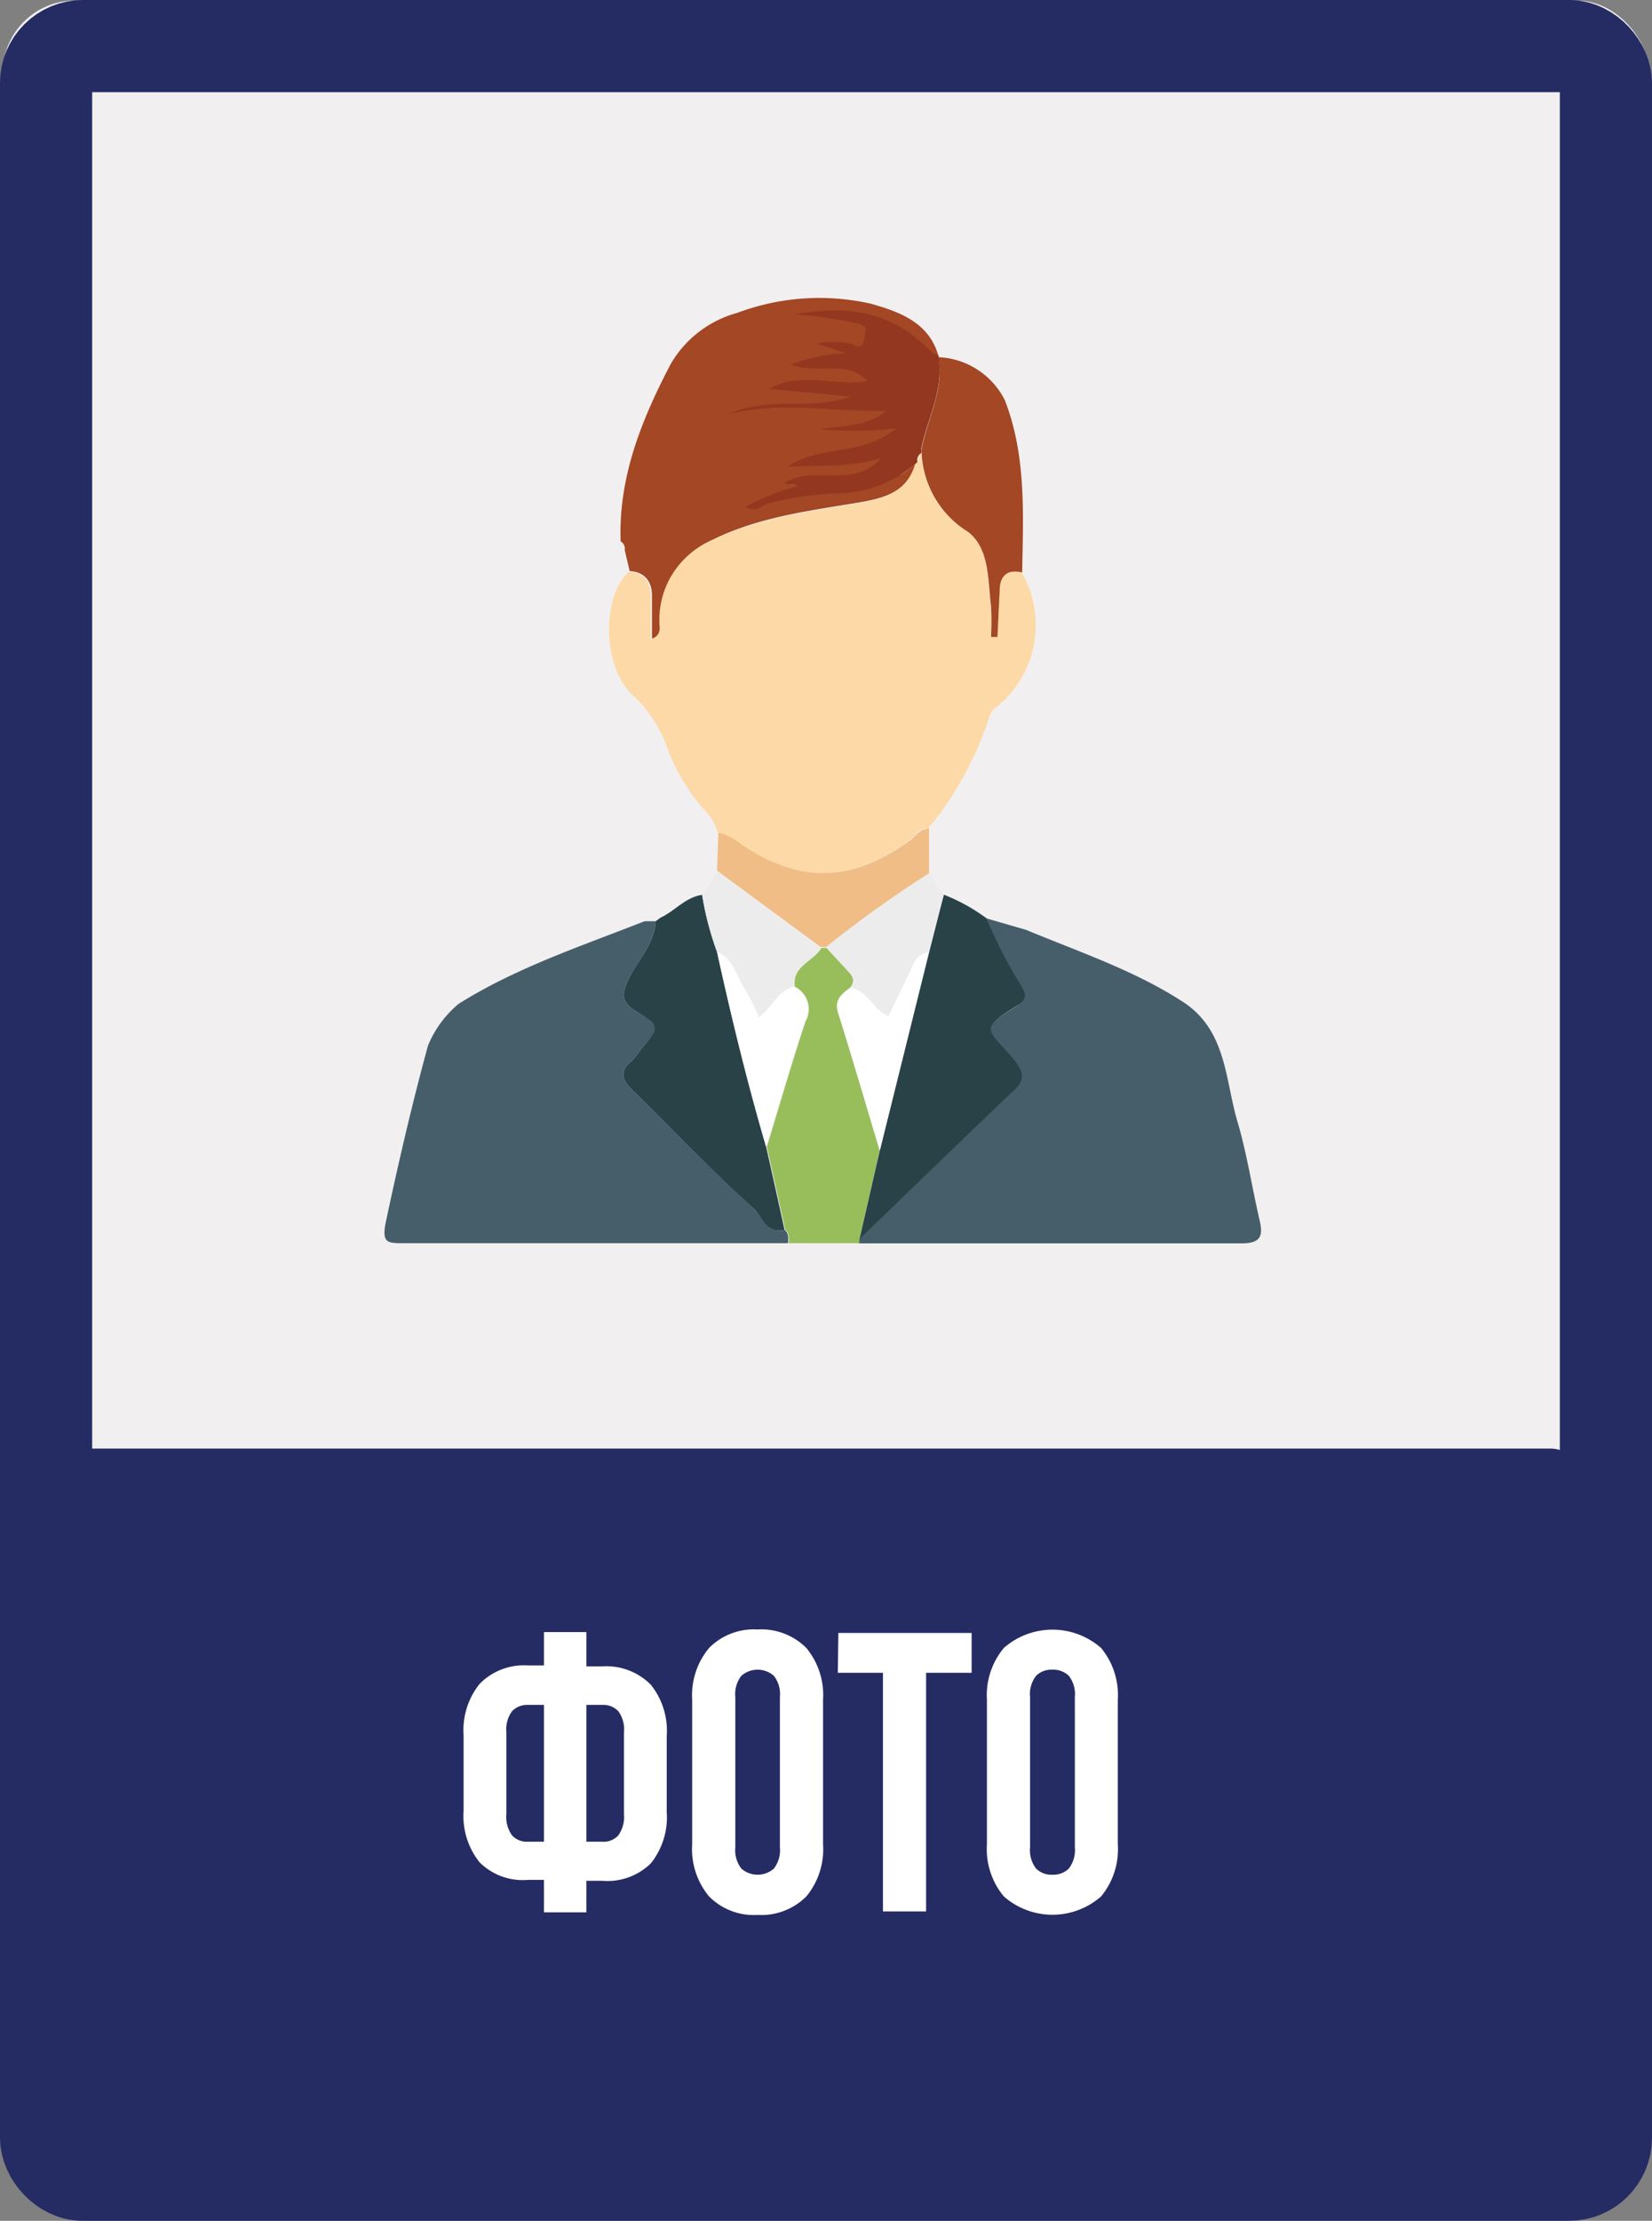 <svg id="bb09bbb5-4e50-48c2-ad8f-474a01f8f3e1" data-name="Слой 1" xmlns="http://www.w3.org/2000/svg" viewBox="0 0 89.62 120.44"><rect x="0" y="0" width="89.62" height="120.44" fill="#808080" stroke="none"/><rect x="0.15" y="0.03" width="89.31" height="120.12" rx="3.91" style="fill:#f2eff0"/><rect x="2.5" y="2.5" width="84.62" height="115.44" rx="2" style="fill:none;stroke:#252c64;stroke-miterlimit:10;stroke-width:5px"/><rect x="1.5" y="78.56" width="84.62" height="38.53" rx="2" style="fill:#252c64"/><path d="M1674.92,1162.6l-.27-1.14a.45.45,0,0,0-.22-.47h0c-.13-3.49,1.15-6.62,2.71-9.61a6,6,0,0,1,3.61-2.78,12.67,12.67,0,0,1,7.25-.5c1.51.43,3.17,1,3.67,2.84l0,0a1.08,1.08,0,0,1-.33-.13c-2.2-2.26-4.45-2.59-7.53-2.08a22.18,22.18,0,0,1,3.42.48c.71.13.45.54.4.9-.09.6-.49.27-.75.2a4.93,4.93,0,0,0-1.86,0l1.64.52a10.24,10.24,0,0,0-3,.62c1.49.56,3-.3,4.15.89-1.78.34-3.6-.55-5.33.43l4.44.42c-2.16.78-4.5-.09-6.6.95,2.76-.72,5.53-.12,8.52-.18-1.17.92-2.43.75-3.58,1a19.21,19.21,0,0,0,4.13-.06c-1.84,1.57-4.23.88-5.9,2.1,1.72-.12,3.44.06,5.07-.49-1.45,1.73-3.63.34-5.22,1.35.14.21.52-.09.66.19a12.65,12.65,0,0,0-2.84,1.11c.59.35.91-.12,1.31-.21a17,17,0,0,1,3.75-.53,6.55,6.55,0,0,0,4.26-1.69c-.45,1.58-1.78,1.92-3.12,2.15-2.74.46-5.47.79-8,2.05a4.66,4.66,0,0,0-2.76,4.33c0,.34.19.8-.47,1,0-.84,0-1.59,0-2.33S1675.76,1162.65,1674.92,1162.6Z" transform="translate(-1640.76 -1131.63)" style="fill:#a34724"/><path d="M1695.27,1153.33c1.17,3,1,6.2.94,9.35-.83-.2-1.17.19-1.2,1l-.12,2.5h-.37a13.75,13.75,0,0,0,0-1.7c-.17-1.41-.08-3.1-1.24-4a5.33,5.33,0,0,1-2.53-4.48c.33-1.68,1.25-3.25.92-5l0,0A4.24,4.24,0,0,1,1695.27,1153.33Z" transform="translate(-1640.76 -1131.63)" style="fill:#a34724"/><path d="M1675.73,1181.59h.6c-.06,1.26-1,2.12-1.49,3.19-.38.82-.35,1.23.46,1.72,1.3.78,1.26.84.26,2a4.19,4.19,0,0,1-.51.65c-.8.65-.47,1.13.13,1.71,2.16,2.1,4.23,4.29,6.46,6.31.46.42.72,1.39,1.68,1.16.25.19.2.46.19.72q-10.5,0-21,0c-.76,0-1-.08-.85-1,.69-3.26,1.44-6.5,2.32-9.72a5.86,5.86,0,0,1,1.66-2.26C1668.78,1184.1,1672.3,1182.94,1675.73,1181.59Z" transform="translate(-1640.76 -1131.63)" style="fill:#455e6a"/><path d="M1694.29,1181.44l2.14.62c2.93,1.22,6,2.24,8.65,4,2.21,1.55,2.15,4.13,2.8,6.36.52,1.74.79,3.56,1.2,5.33.2.85.15,1.32-1,1.31-6.92,0-13.85,0-20.77,0a.59.59,0,0,1,0-.23c2.71-2.61,5.41-5.24,8.17-7.81.8-.74.87-1.14.09-2-1.32-1.53-1.8-1.52.26-2.77.7-.42.44-.8.15-1.26A22.87,22.87,0,0,1,1694.29,1181.44Z" transform="translate(-1640.76 -1131.63)" style="fill:#455e6a"/><path d="M1687.39,1198.82a.59.59,0,0,0,0,.23h-3.84c0-.26.06-.53-.19-.72-.33-1.5-.66-3-1-4.51.7-2.26,1.35-4.54,2.1-6.79a1.36,1.36,0,0,0-.58-1.89c-.16-1.13,1-1.35,1.44-2.1h.29c.35.37.68.74,1,1.09s.63.59.27,1.06-.88.64-.66,1.35c.78,2.48,1.51,5,2.26,7.48Z" transform="translate(-1640.76 -1131.63)" style="fill:#98be5c"/><path d="M1690.73,1156a5.33,5.33,0,0,0,2.53,4.48c1.16.87,1.07,2.56,1.24,4a13.75,13.75,0,0,1,0,1.7h.37l.12-2.5c0-.79.37-1.18,1.2-1a5.73,5.73,0,0,1-1.36,7.29,1,1,0,0,0-.37.44,18.45,18.45,0,0,1-3.34,6.14c-.53,0-.8.5-1.18.77-3.09,2.17-5.82,2.22-9,.11a3,3,0,0,0-1.25-.64,2.56,2.56,0,0,0-.71-1.22,11.12,11.12,0,0,1-1.93-3.13,7.23,7.23,0,0,0-1.85-3c-1.79-1.49-1.82-5.5-.32-6.8.84.05,1.17.56,1.18,1.34s0,1.49,0,2.33c.66-.25.45-.71.47-1a4.66,4.66,0,0,1,2.76-4.33c2.56-1.26,5.29-1.59,8-2.05,1.34-.23,2.67-.57,3.12-2.15h0a.45.45,0,0,0,.2-.49A.24.24,0,0,0,1690.73,1156Z" transform="translate(-1640.76 -1131.63)" style="fill:#fcd9a6"/><path d="M1687.39,1198.82c.37-1.6.73-3.2,1.1-4.8l2.67-10.75.8-3.12a10,10,0,0,1,2.33,1.29,22.87,22.87,0,0,0,1.77,3.49c.29.46.55.84-.15,1.26-2.06,1.25-1.58,1.24-.26,2.77.78.91.71,1.31-.09,2C1692.8,1193.58,1690.1,1196.21,1687.39,1198.82Z" transform="translate(-1640.76 -1131.63)" style="fill:#284248"/><path d="M1679.73,1176.79a3,3,0,0,1,1.25.64c3.16,2.11,5.89,2.06,9-.11.38-.27.65-.72,1.18-.77,0,.81,0,1.63,0,2.44a65.12,65.12,0,0,0-5.59,4h-.29l-5.62-4.14Z" transform="translate(-1640.76 -1131.63)" style="fill:#f0bd86"/><path d="M1685.57,1183a65.12,65.12,0,0,1,5.59-4c.27.39.53.78.8,1.16-.27,1-.53,2.08-.8,3.12a1.12,1.12,0,0,0-.92.8c-.41.89-.85,1.77-1.28,2.66-.86-.33-1.12-1.4-2.07-1.54.36-.47,0-.76-.27-1.06S1685.92,1183.41,1685.57,1183Z" transform="translate(-1640.76 -1131.63)" style="fill:#ececec"/><path d="M1682.32,1193.82c.34,1.51.67,3,1,4.51-1,.23-1.22-.74-1.68-1.16-2.23-2-4.3-4.21-6.46-6.31-.6-.58-.93-1.06-.13-1.71a4.19,4.19,0,0,0,.51-.65c1-1.17,1-1.23-.26-2-.81-.49-.84-.9-.46-1.72.49-1.07,1.43-1.93,1.49-3.19h0l.26-.19c.78-.36,1.35-1.11,2.26-1.24a16.64,16.64,0,0,0,.81,3.1C1680.44,1186.81,1681.3,1190.34,1682.32,1193.82Z" transform="translate(-1640.76 -1131.63)" style="fill:#284248"/><path d="M1679.66,1183.26a16.64,16.64,0,0,1-.81-3.1l.81-1.26,5.62,4.14c-.4.75-1.6,1-1.44,2.1-.88.21-1.17,1.12-1.9,1.66-.29-.59-.52-1.13-.83-1.63C1680.69,1184.49,1680.53,1183.6,1679.66,1183.26Z" transform="translate(-1640.76 -1131.63)" style="fill:#ececec"/><path d="M1686.89,1185.19c.95.14,1.21,1.21,2.07,1.54.43-.89.87-1.77,1.28-2.66a1.12,1.12,0,0,1,.92-.8l-2.67,10.75c-.75-2.5-1.48-5-2.26-7.48C1686,1185.83,1686.44,1185.52,1686.89,1185.19Z" transform="translate(-1640.76 -1131.63)" style="fill:#fff"/><path d="M1679.66,1183.26c.87.34,1,1.23,1.45,1.91.31.5.54,1,.83,1.63.73-.54,1-1.45,1.9-1.66a1.36,1.36,0,0,1,.58,1.89c-.75,2.25-1.4,4.53-2.1,6.79C1681.3,1190.34,1680.44,1186.81,1679.66,1183.26Z" transform="translate(-1640.76 -1131.63)" style="fill:#fff"/><path d="M1670.27,1233.58h-.87a3.32,3.32,0,0,1-2.62-.95,4,4,0,0,1-.87-2.78v-4.12a4,4,0,0,1,.87-2.78,3.36,3.36,0,0,1,2.62-1h.87v-1.81h2.3V1222h.87a3.4,3.4,0,0,1,2.63,1,4,4,0,0,1,.86,2.78v4.12a4,4,0,0,1-.86,2.78,3.36,3.36,0,0,1-2.63.95h-.87v1.71h-2.3Zm0-9.49h-.87a1.13,1.13,0,0,0-.86.34,1.67,1.67,0,0,0-.31,1.15V1230a1.73,1.73,0,0,0,.31,1.17,1.09,1.09,0,0,0,.86.34h.87Zm2.3,0v7.42h.87a1.08,1.08,0,0,0,.86-.34,1.73,1.73,0,0,0,.31-1.17v-4.42a1.67,1.67,0,0,0-.31-1.15,1.11,1.11,0,0,0-.86-.34Z" transform="translate(-1640.76 -1131.63)" style="fill:#fff"/><path d="M1678.31,1223.81a4,4,0,0,1,.92-2.81,3.41,3.41,0,0,1,2.63-1,3.45,3.45,0,0,1,2.64,1,4,4,0,0,1,.91,2.81v7.85a4,4,0,0,1-.91,2.82,3.45,3.45,0,0,1-2.64,1,3.41,3.41,0,0,1-2.63-1,4,4,0,0,1-.92-2.82Zm2.34,8a1.64,1.64,0,0,0,.33,1.16,1.34,1.34,0,0,0,1.76,0,1.64,1.64,0,0,0,.33-1.16v-8.15a1.61,1.61,0,0,0-.33-1.15,1.34,1.34,0,0,0-1.76,0,1.61,1.61,0,0,0-.33,1.15Z" transform="translate(-1640.76 -1131.63)" style="fill:#fff"/><path d="M1686.24,1220.19h7.23v2.16H1691v12.94h-2.34v-12.94h-2.45Z" transform="translate(-1640.76 -1131.63)" style="fill:#fff"/><path d="M1694.3,1223.81a4,4,0,0,1,.92-2.81,4,4,0,0,1,5.27,0,4,4,0,0,1,.91,2.81v7.85a4,4,0,0,1-.91,2.82,4,4,0,0,1-5.27,0,4,4,0,0,1-.92-2.82Zm2.34,8a1.64,1.64,0,0,0,.33,1.16,1.18,1.18,0,0,0,.88.33,1.21,1.21,0,0,0,.89-.33,1.64,1.64,0,0,0,.33-1.16v-8.15a1.61,1.61,0,0,0-.33-1.15,1.21,1.21,0,0,0-.89-.33,1.18,1.18,0,0,0-.88.33,1.61,1.61,0,0,0-.33,1.15Z" transform="translate(-1640.76 -1131.63)" style="fill:#fff"/><polygon points="39.56 28.22 48.72 26.5 49.7 21.02 49.36 17.58 43.32 16.73 40.77 18.64 38.9 22.77 39.56 28.22" style="fill:#a34724"/><path d="M1690.73,1156a.24.24,0,0,1,0,.2.47.47,0,0,0-.2.49h0a6.55,6.55,0,0,1-4.26,1.69,17,17,0,0,0-3.75.53c-.4.09-.72.56-1.31.21A12.65,12.65,0,0,1,1684,1158c-.14-.28-.52,0-.66-.19,1.59-1,3.77.38,5.22-1.35-1.63.55-3.35.37-5.07.49,1.67-1.22,4.06-.53,5.9-2.1a19.21,19.21,0,0,1-4.13.06c1.15-.23,2.41-.06,3.58-1-3,.06-5.76-.54-8.52.18,2.1-1,4.44-.17,6.6-.95l-4.44-.42c1.73-1,3.55-.09,5.33-.43-1.1-1.19-2.66-.33-4.15-.89a10.24,10.24,0,0,1,3-.62l-1.64-.52a4.93,4.93,0,0,1,1.86,0c.26.07.66.4.75-.2.05-.36.31-.77-.4-.9a22.18,22.18,0,0,0-3.42-.48c3.08-.51,5.33-.18,7.53,2.08a1.08,1.08,0,0,0,.33.13C1692,1152.76,1691.06,1154.33,1690.73,1156Z" transform="translate(-1640.76 -1131.63)" style="fill:#933720"/></svg>
